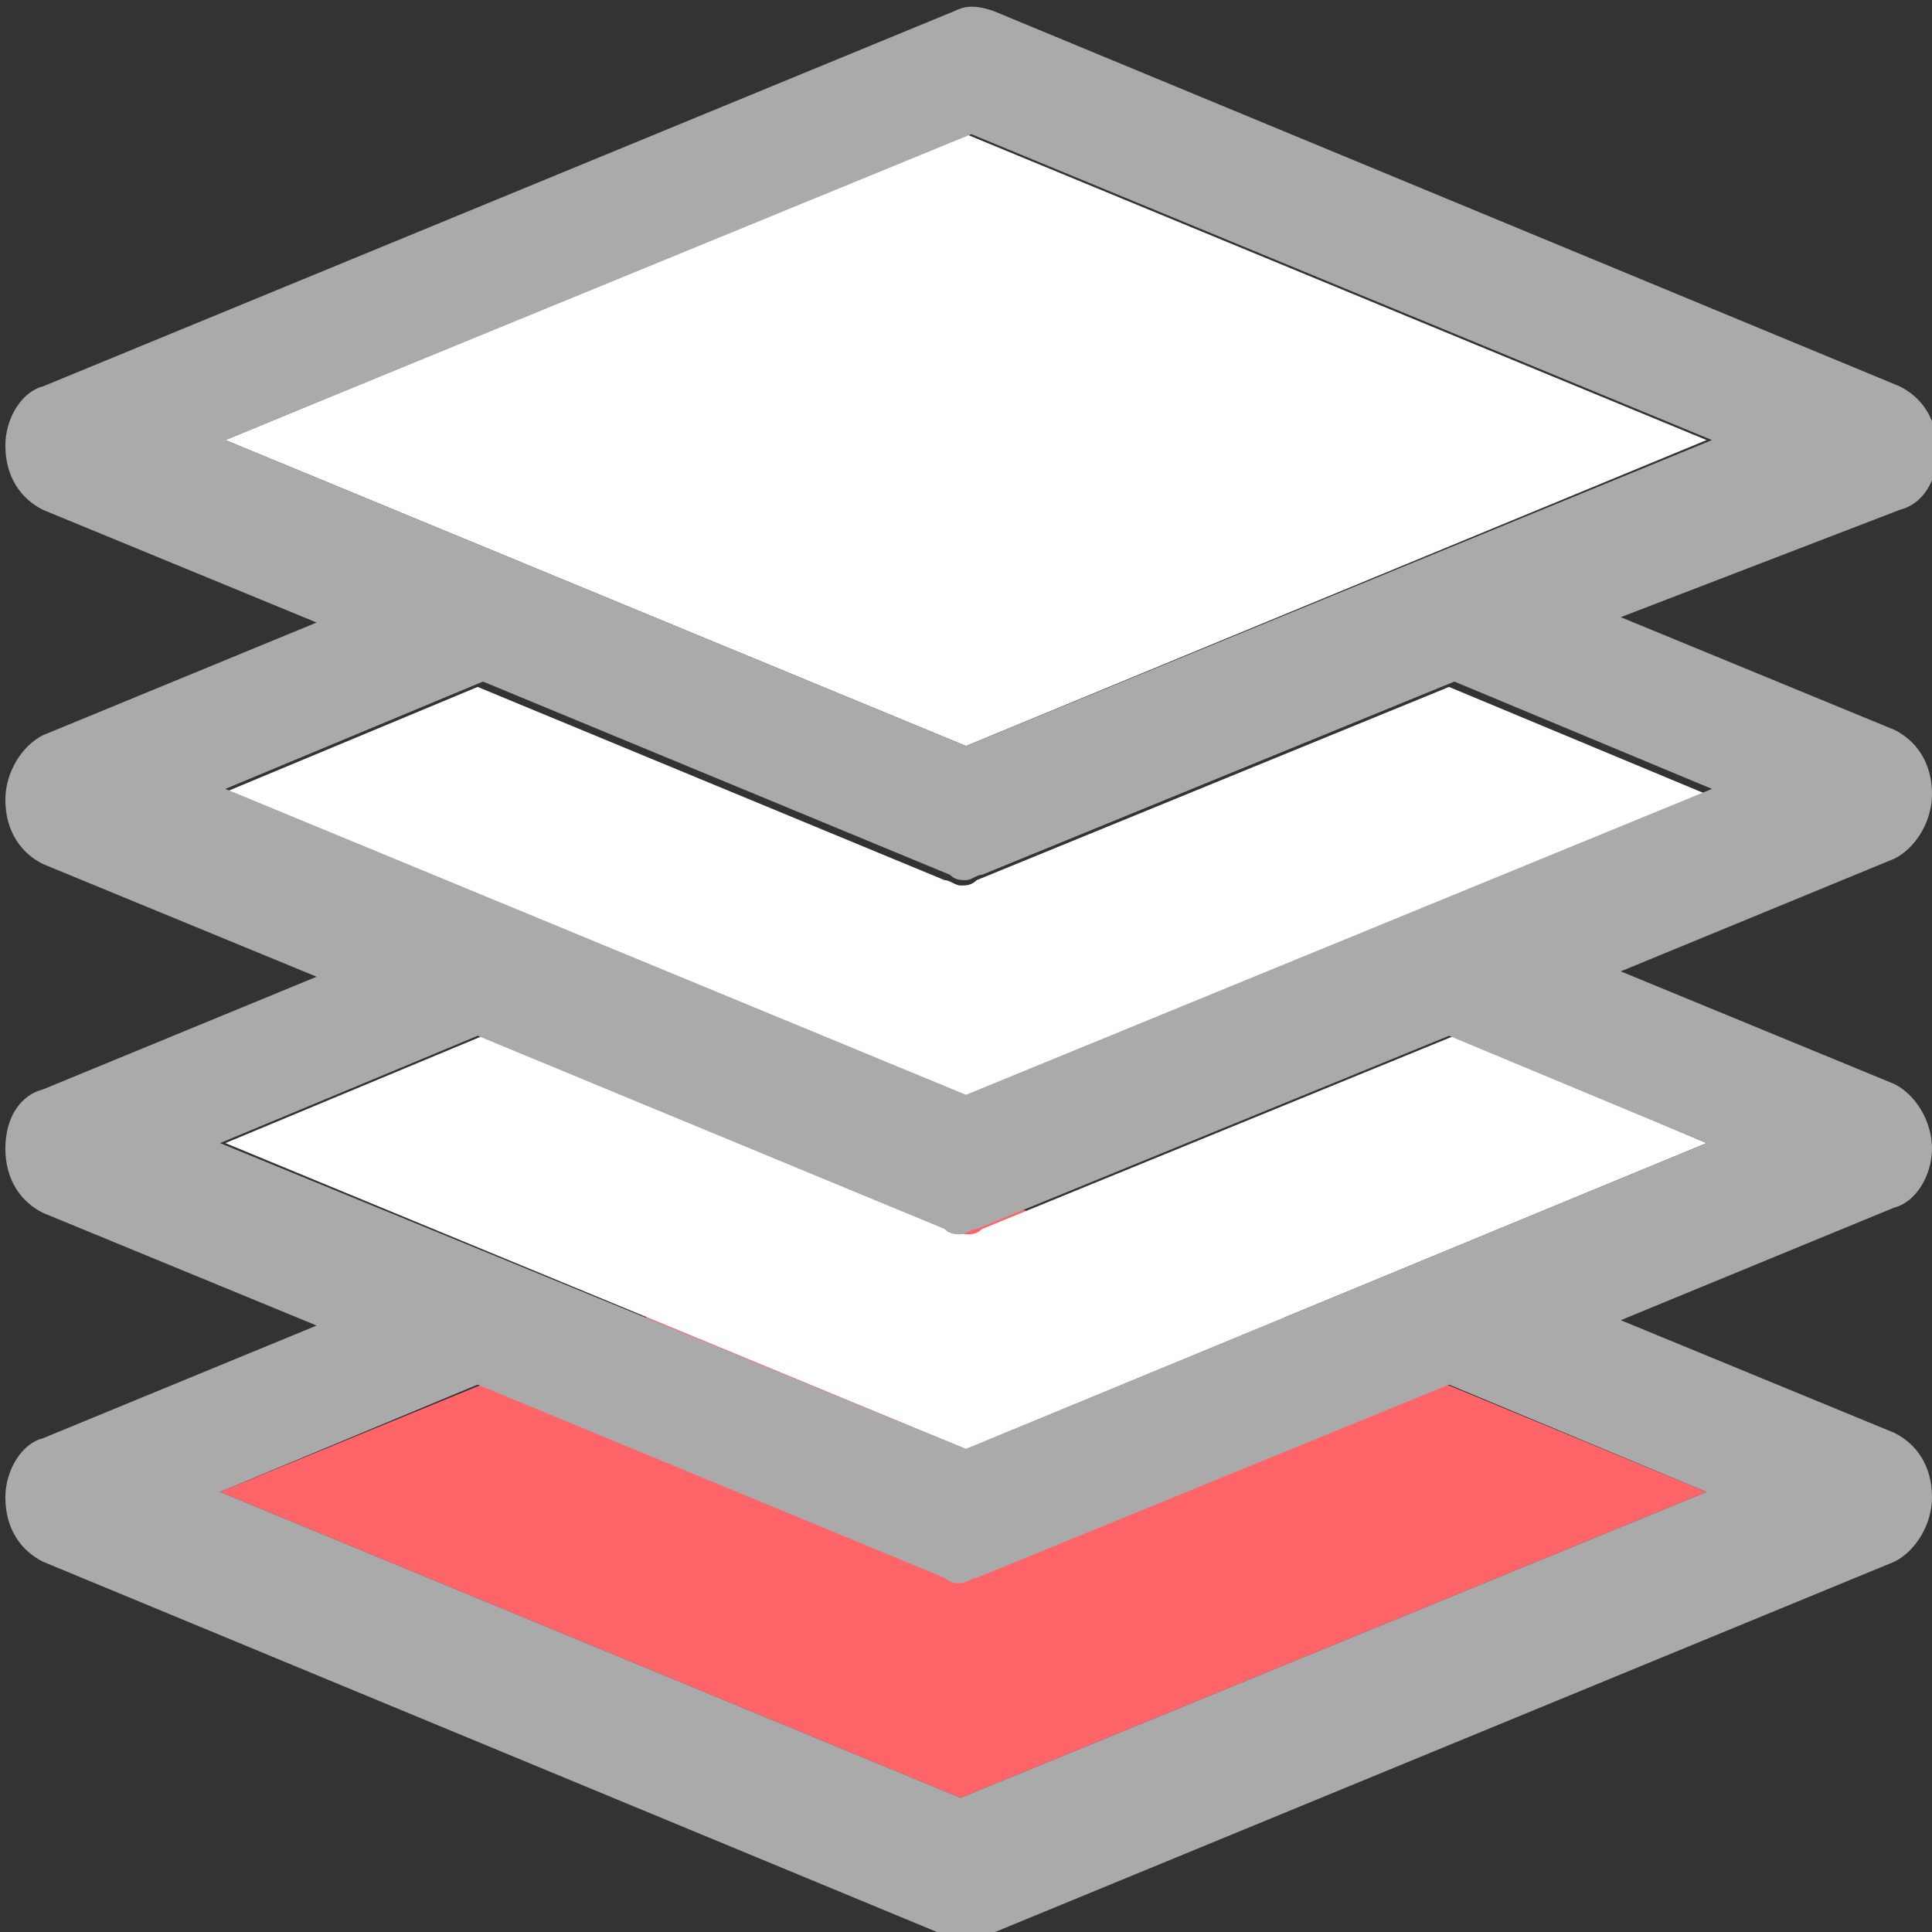 <?xml version="1.0" encoding="utf-8"?>
<svg version="1.1" id="Layer_1" xmlns="http://www.w3.org/2000/svg" xmlns:xlink="http://www.w3.org/1999/xlink" x="0px" y="0px" width="36px" height="36px" viewBox="193 455 36 36" style="enable-background:new 193 455 36 36;" xml:space="preserve">
<rect x="193" y="455" width="36" height="36" fill="#333333" stroke="none"/>
<path style="fill:#FF6469;" d="M224.8,482.8l-13.8-5.7l-13.9,5.7l13.8,5.7L224.8,482.8z"/>
<g>
	<path style="fill:#FFFFFF;" d="M224.8,476.3L211,482l-13.8-5.7l4.8-2l8.7,3.6c0.1,0,0.2,0.1,0.3,0.1s0.2,0,0.3-0.1l8.8-3.6 L224.8,476.3z"/>
	<path style="fill:#FFFFFF;" d="M224.8,469.8l-13.9,5.7l-13.8-5.7l4.8-2l8.7,3.6c0.1,0,0.2,0.1,0.3,0.1s0.2,0,0.3-0.1l8.8-3.6 L224.8,469.8z"/>
	<polygon style="fill:#FFFFFF;" points="224.8,463.2 211,468.9 197.2,463.2 211,457.5"/>
	<path style="fill:#AAAAAA;" d="M224.8,482.8l-4.8-2l-8.8,3.6c-0.1,0-0.2,0.1-0.3,0.1s-0.2,0-0.3-0.1l-8.7-3.6l-4.8,2l13.8,5.7
		L224.8,482.8z M224.8,476.3l-4.8-2l-8.8,3.6c-0.1,0-0.2,0.1-0.3,0.1s-0.2,0-0.3-0.1l-8.7-3.6l-4.8,2L211,482L224.8,476.3z
		 M211,468.9l13.9-5.7l-13.8-5.7l-13.9,5.7L211,468.9z M211,475.4l13.9-5.7l-4.8-2l-8.8,3.6c-0.1,0-0.2,0.1-0.3,0.1s-0.2,0-0.3-0.1
		l-8.7-3.6l-4.8,2L211,475.4z M223.2,466.5l5.1,2.1c0.4,0.2,0.7,0.6,0.7,1.2c0,0.5-0.3,1-0.7,1.2l-5.1,2.1l5.1,2.1
		c0.4,0.2,0.7,0.7,0.7,1.2s-0.3,1-0.7,1.1l-5.1,2.1l5.1,2.1c0.4,0.2,0.7,0.6,0.7,1.2c0,0.5-0.3,1-0.7,1.2l-17,7
		c-0.1,0-0.2,0.1-0.3,0.1s-0.2,0-0.3-0.1l-16.9-7c-0.4-0.2-0.7-0.6-0.7-1.2c0-0.5,0.3-1,0.7-1.1l5.1-2.1l-5.1-2.1
		c-0.4-0.2-0.7-0.6-0.7-1.2s0.3-1,0.7-1.1l5.1-2.1l-5.1-2.1c-0.4-0.2-0.7-0.6-0.7-1.2c0-0.5,0.3-1,0.7-1.2l5.1-2.1l-5.1-2.1
		c-0.4-0.2-0.7-0.6-0.7-1.2c0-0.5,0.3-1,0.7-1.1l17-7c0.2-0.1,0.4-0.1,0.7,0l16.9,7c0.4,0.2,0.7,0.6,0.7,1.2s-0.3,1-0.7,1.1
		L223.2,466.5z"/>
</g>
</svg>